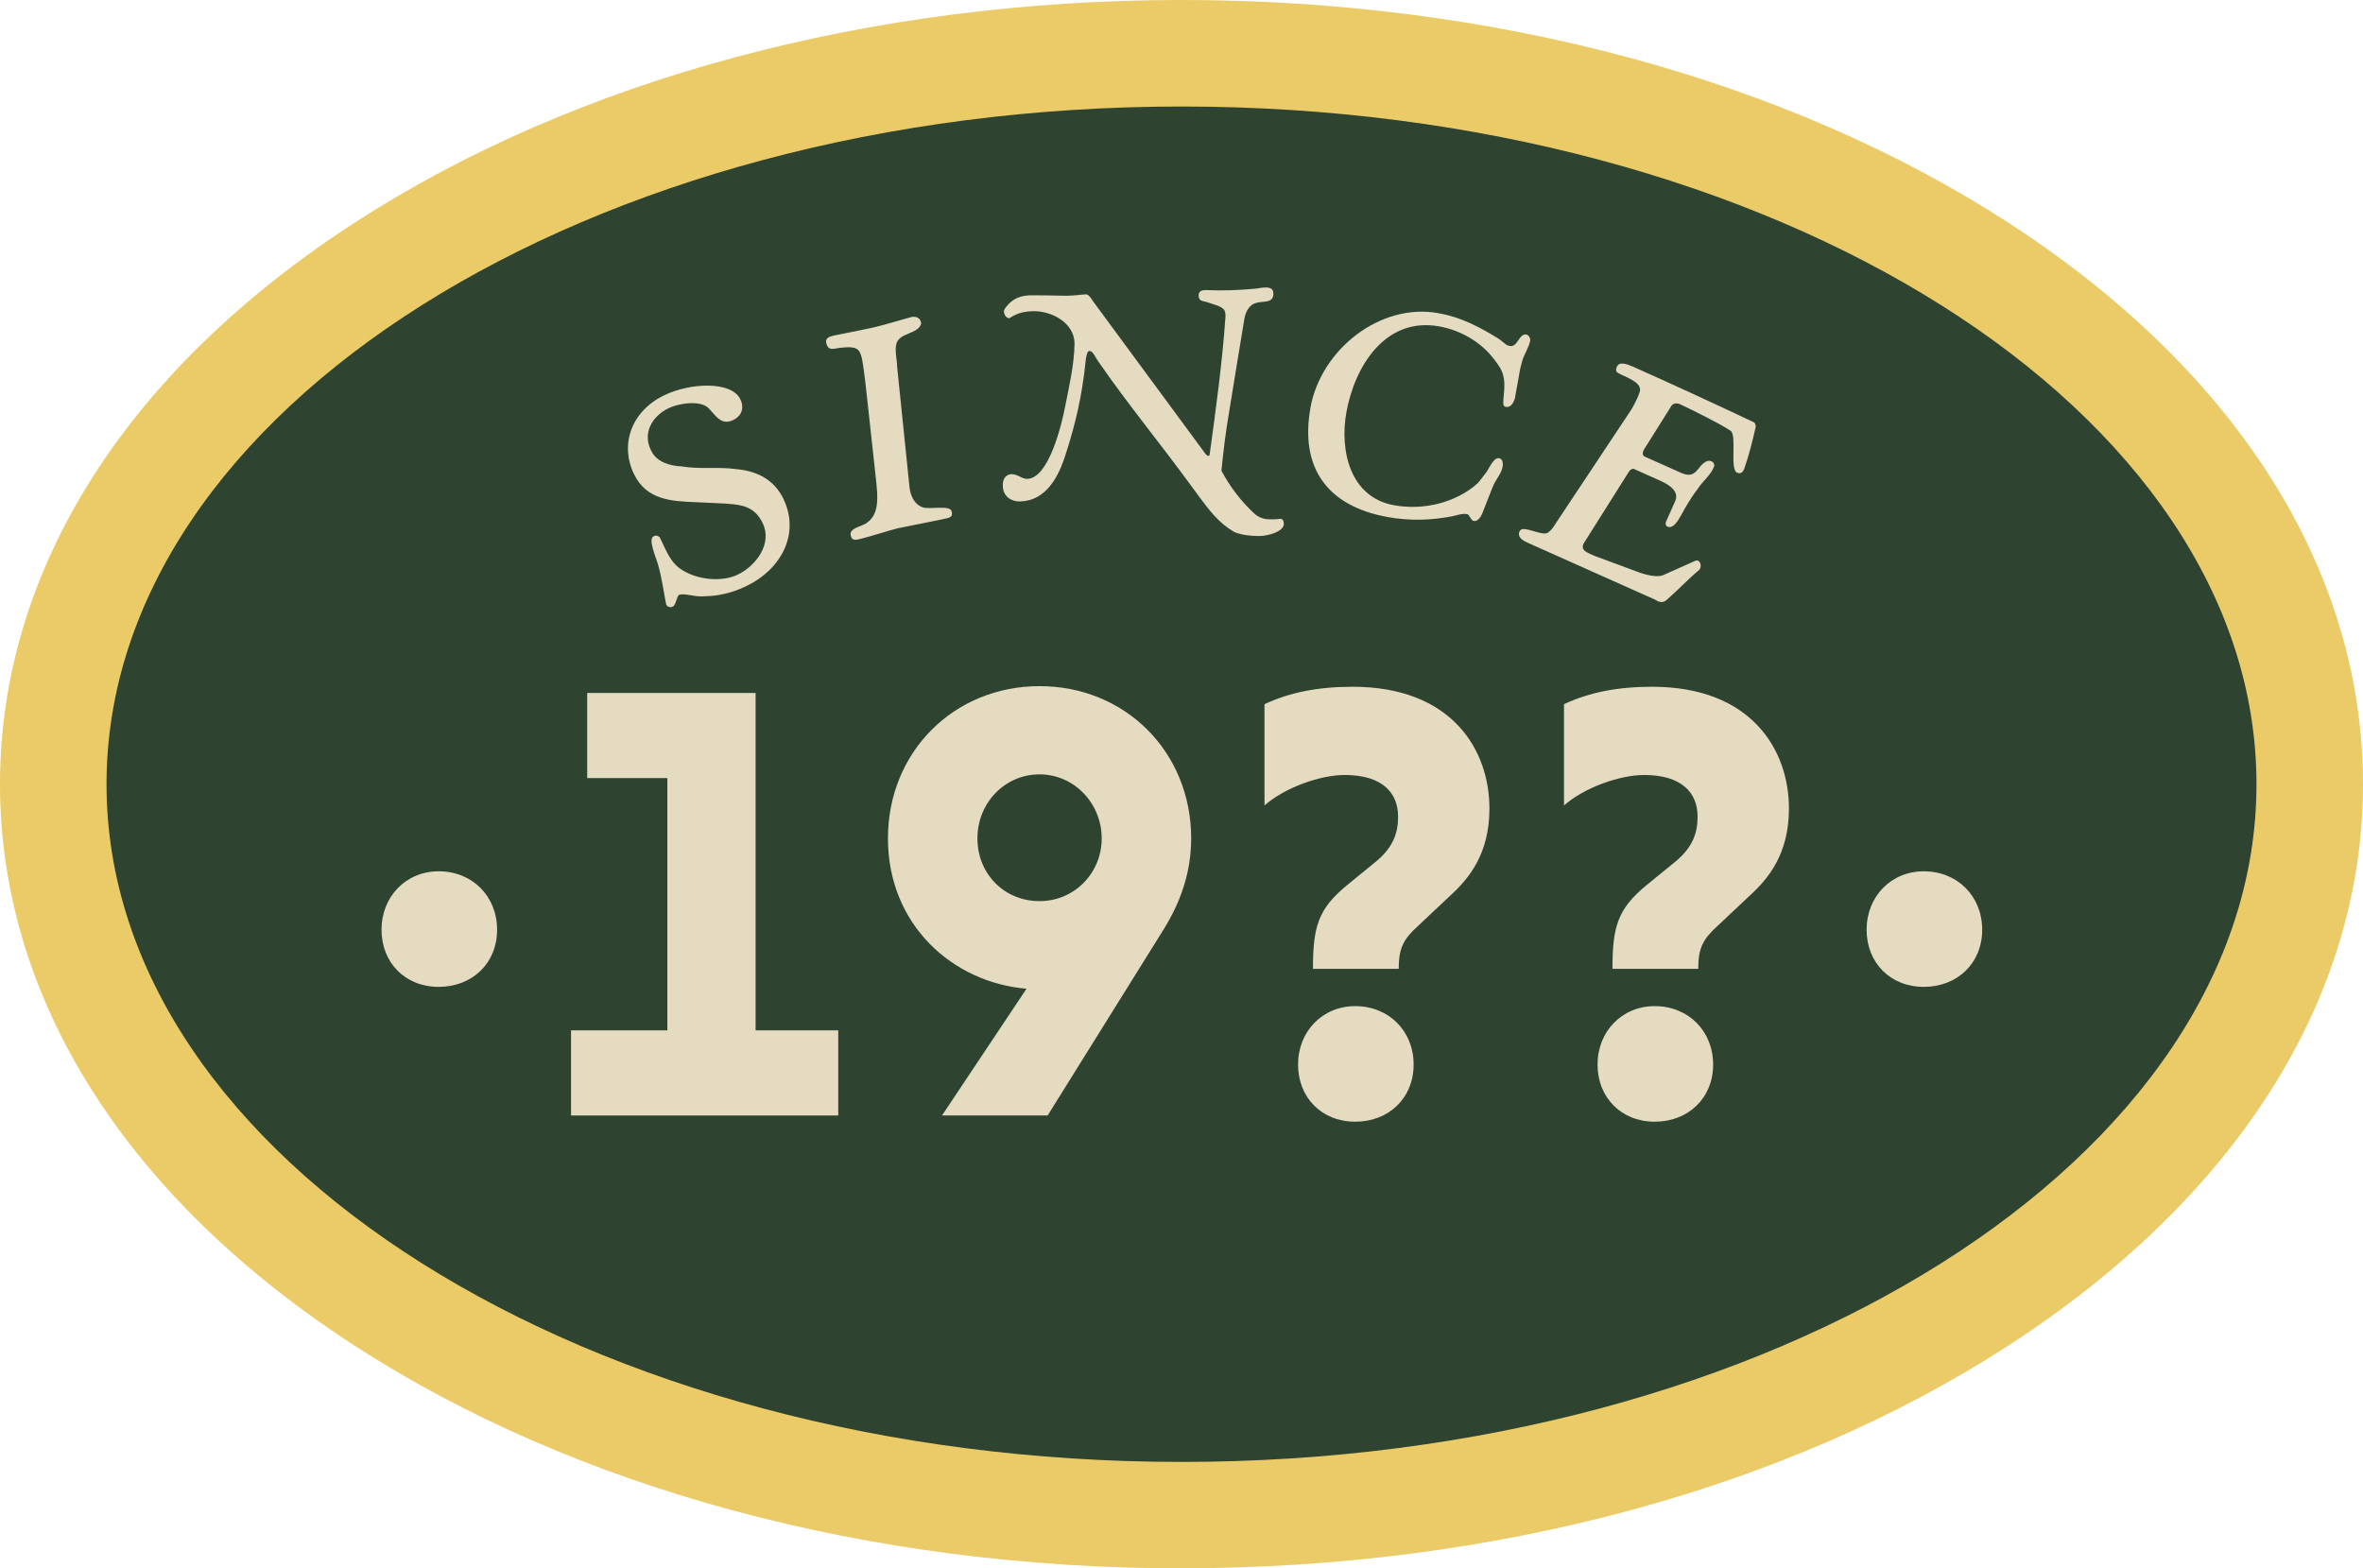 <svg xmlns="http://www.w3.org/2000/svg" id="Layer_2" viewBox="0 0 266.2 176.69"><defs><style>.cls-1{fill:#eacb68;}.cls-2{fill:#e5dbc1;}.cls-3{fill:#2e4431;}</style></defs><g id="Layer_2-2"><ellipse class="cls-3" cx="133.1" cy="88.35" rx="127.1" ry="82.35"></ellipse><path class="cls-1" d="M133.1,176.69c-35.09,0-68.17-8.91-93.14-25.08C14.19,134.91,0,112.45,0,88.35S14.19,41.78,39.96,25.08C64.93,8.91,98.01,0,133.1,0s68.17,8.91,93.14,25.08c25.77,16.7,39.96,39.17,39.96,63.26s-14.19,46.57-39.96,63.26c-24.97,16.17-58.04,25.08-93.14,25.08ZM133.1,12C66.33,12,12,46.25,12,88.35s54.33,76.35,121.1,76.35,121.1-34.25,121.1-76.35S199.88,12,133.1,12Z"></path><path class="cls-2" d="M75.81,68.34h-.03c-.25.13-.59.04-.71-.21l-.03-.06c-.29-1.48-.47-2.87-.87-4.33-.24-.9-1.21-3-.54-3.32.31-.15.41-.08.68.09l.63,1.32c.4.83.84,1.59,1.56,2.15,1.88,1.4,4.81,1.61,6.56.78l.06-.03c2.02-.97,3.92-3.46,2.8-5.79-.96-1.99-2.48-2.09-4.42-2.22l-3.01-.14c-2.84-.11-5.65-.23-7.07-3.17-1.62-3.37-.28-7.11,3.43-8.89,2.97-1.43,7.57-1.59,8.55.46.5,1.04.09,1.92-.8,2.34-1.13.54-1.73-.15-2.4-.92l-.33-.37c-.88-.97-3.32-.63-4.52-.06-1.9.91-2.95,2.81-2.05,4.68l.09.18c.59,1.23,2.12,1.66,3.35,1.71,2.25.36,4.12.02,6.18.31,2.4.21,4.31,1.21,5.34,3.36,1.91,3.99-.33,7.96-4.13,9.79l-.28.13c-1.32.63-2.94,1.03-4.44,1.04-.99.14-2.38-.4-2.9-.15-.28.13-.35,1.15-.72,1.33Z"></path><path class="cls-2" d="M97.35,59.09c1.76-.95,1.57-2.93,1.31-5.28l-1.16-10.6c-.12-1.06-.27-2.14-.41-2.87-.06-.26-.15-.49-.23-.65-.32-.73-1.47-.59-2.32-.49-.71.1-1.25.34-1.46-.56-.14-.56.38-.72.81-.83,0,0,4.04-.8,4.6-.94,1.42-.34,2.82-.79,4.17-1.15.46-.11.96.05,1.08.54l.04.17c-.32,1.27-2.56,1-2.82,2.39-.16.77.09,1.66.1,2.46l1.4,13.62.08.47c.16.66.53,1.48,1.41,1.79.8.26,3.08-.29,3.25.44.06.23.15.63-.41.76-.73.18-3.63.74-5.53,1.13l-.17.04c-.83.2-3,.9-4.12,1.17-.26.06-.5.12-.6.11-.31,0-.46-.17-.53-.47-.19-.79.99-.97,1.51-1.27Z"></path><path class="cls-2" d="M138.93,59.85c-1.62-.91-2.76-2.44-3.92-4l-.53-.73c-4.25-5.8-7.35-9.48-10.72-14.35-.39-.53-.61-1.21-1.02-1.23h-.03c-.44.01-.45,1.99-.63,2.94-.42,3.21-1.21,6.26-2.22,9.28-.79,2.27-2.21,4.65-4.9,4.73-1.16.03-1.96-.66-1.99-1.71v-.14c-.02-.68.37-1.2.95-1.22h.03c.65-.02,1.17.54,1.78.53,2.45-.07,3.9-6.23,4.29-8.29.45-2.26.99-4.62,1.03-6.93v-.1c-.07-2.28-2.59-3.63-4.7-3.57-1.02.03-1.8.22-2.63.79-.37.01-.62-.42-.63-.8,0-.14.22-.45.32-.55.72-.91,1.63-1.2,2.65-1.23.54-.02,4.15.05,4.15.05,1.05-.03,1.29-.11,2.14-.16.31,0,.63.56.77.76l12.71,17.25s.21.2.31.2c.03,0,.13-.11.13-.14.7-5.09,1.43-10.45,1.77-15.36l.02-.34c0-.2-.04-.37-.12-.57-.25-.47-1.48-.74-1.9-.9-.52-.19-.99-.07-1.01-.75-.02-.58.49-.63.8-.63.92.04,1.84.05,2.75.02.95-.03,1.9-.09,2.89-.18.27-.04.71-.12,1.08-.13.48-.01.89.11.9.65.03,1.16-1.1.85-1.87,1.07-.78.16-1.2.88-1.38,1.71,0,0-1.51,9.12-2,12.23-.37,2.49-.6,4.98-.6,4.98.97,1.84,2.31,3.57,3.81,4.92.59.49,1.24.58,1.95.56.27,0,.58-.02.88-.06.31,0,.38.3.39.53v.1c-.11.89-1.9,1.28-2.61,1.3-1.6.05-2.73-.29-3.11-.52Z"></path><path class="cls-2" d="M147.62,45.95c1.19-6.59,7.88-11.85,14.4-10.67l.2.04c2.38.43,4.49,1.54,6.54,2.8.13.06.76.59.88.68.12.09.28.15.45.18.9.16,1.02-1.44,1.86-1.29.27.05.48.43.43.7-.13.7-.7,1.57-.89,2.26-.06.16-.22.86-.24.92l-.6,3.35c-.15.42-.43,1.03-1.03.92-.17-.03-.28-.19-.27-.4.01-1.03.27-2.06,0-3.11-.15-.72-.68-1.4-1.13-1.97-1.46-1.89-3.75-3.17-6.09-3.59-6.06-1.09-9.51,4.47-10.45,9.65-.79,4.35.41,9.61,5.36,10.5,3.28.59,6.92-.24,9.43-2.48.44-.51.63-.82,1.04-1.33.24-.37.76-1.55,1.31-1.49h.07c.4.08.45.61.38.98-.13.7-.65,1.3-.97,1.93-.23.51-1.08,2.71-1.27,3.19-.13.36-.5,1.05-.97.97h-.03c-.37-.07-.46-.71-.76-.77-.54-.1-1.16.13-1.7.25-2.43.46-4.79.52-7.24.08-6.93-1.25-9.9-5.66-8.7-12.32Z"></path><path class="cls-2" d="M174.36,60c.34-.18.57-.53.8-.87l.03-.06,8.64-13.01c.16-.27.41-.75.62-1.21.17-.37.29-.73.31-.87.08-1.01-1.71-1.51-2.48-1.96-.3-.17-.25-.45-.12-.73.28-.62,1.25-.22,1.78.01l.25.11c4.5,2.01,8.98,4.08,13.44,6.19.14.18.15.33.16.48-.38,1.69-.75,3.17-1.31,4.78-.15.34-.4.57-.8.39-.84-.38.01-4.2-.72-4.72-1.21-.8-4.16-2.27-5.7-2.99-.37-.17-.81-.1-.98.2l-3.09,4.92-.06.12c-.11.25-.1.55.15.66l4.01,1.79c.75.33,1.36.46,1.98-.34.39-.53.97-1.17,1.53-.92.19.08.25.19.32.37.02.12-.05.28-.1.4-.38.84-1.24,1.53-1.73,2.28-.55.72-1.05,1.51-1.51,2.3-.05.12-.61,1.11-.69,1.22-.23.34-.69,1.03-1.24.79-.19-.08-.27-.31-.18-.53l1.04-2.33c.46-1.02-.47-1.78-1.65-2.3l-3.04-1.36c-.15,0-.38.09-.52.33l-5.11,8.11c-.28.62.16.89.69,1.13l.56.25,4.89,1.81c.73.29,2.13.65,2.82.36l3.67-1.64c.09-.03.2-.02.26,0,.28.12.39.55.24.89-.04.09-.13.2-.23.27-1.06.87-2.21,2.11-3.56,3.29-.18.14-.49.34-1.02.1-.06-.03-.14-.1-.23-.14l-14.35-6.41c-.56-.25-1.25-.63-.94-1.31.35-.78,2.38.58,3.2.17Z"></path><path class="cls-2" d="M49.42,98.16c3.78,0,6.58,2.8,6.58,6.58s-2.8,6.44-6.58,6.44-6.44-2.73-6.44-6.44,2.73-6.58,6.44-6.58Z"></path><path class="cls-2" d="M64.33,116.08h10.85v-28.42h-9.03v-9.59h18.97v38.01h9.31v9.59h-30.1v-9.59Z"></path><path class="cls-2" d="M115.64,111.39c-8.33-.7-15.61-7.21-15.61-16.94s7.42-17.15,17.08-17.15,17.08,7.42,17.08,17.15c0,3.92-1.26,7.28-3.08,10.22l-13.09,21h-11.9l9.52-14.28ZM117.11,101.52c3.92,0,7-3.15,7-7.07s-3.08-7.21-7-7.21-7,3.22-7,7.21,3.01,7.07,7,7.07Z"></path><path class="cls-2" d="M147.91,109.15c0-4.69.56-6.72,3.78-9.38l3.43-2.8c1.89-1.61,2.38-3.22,2.38-4.97,0-2.66-1.75-4.69-6.02-4.69-2.73,0-6.72,1.4-9.03,3.43v-11.41c2.87-1.33,6.02-1.96,9.94-1.96,11.13,0,15.4,7.07,15.4,13.72,0,5.11-2.31,7.91-4.48,9.87l-3.57,3.36c-1.61,1.47-2.17,2.45-2.17,4.83h-9.66ZM152.67,113.35c3.78,0,6.58,2.8,6.58,6.58s-2.8,6.44-6.58,6.44-6.44-2.73-6.44-6.44,2.73-6.58,6.44-6.58Z"></path><path class="cls-2" d="M181.65,109.15c0-4.69.56-6.72,3.78-9.38l3.43-2.8c1.89-1.61,2.38-3.22,2.38-4.97,0-2.66-1.75-4.69-6.02-4.69-2.73,0-6.72,1.4-9.03,3.43v-11.41c2.87-1.33,6.02-1.96,9.94-1.96,11.13,0,15.4,7.07,15.4,13.72,0,5.11-2.31,7.91-4.48,9.87l-3.57,3.36c-1.61,1.47-2.17,2.45-2.17,4.83h-9.66ZM186.41,113.35c3.78,0,6.58,2.8,6.58,6.58s-2.8,6.44-6.58,6.44-6.44-2.73-6.44-6.44,2.73-6.58,6.44-6.58Z"></path><path class="cls-2" d="M216.72,98.16c3.78,0,6.58,2.8,6.58,6.58s-2.8,6.44-6.58,6.44-6.44-2.73-6.44-6.44,2.73-6.58,6.44-6.58Z"></path></g></svg>
